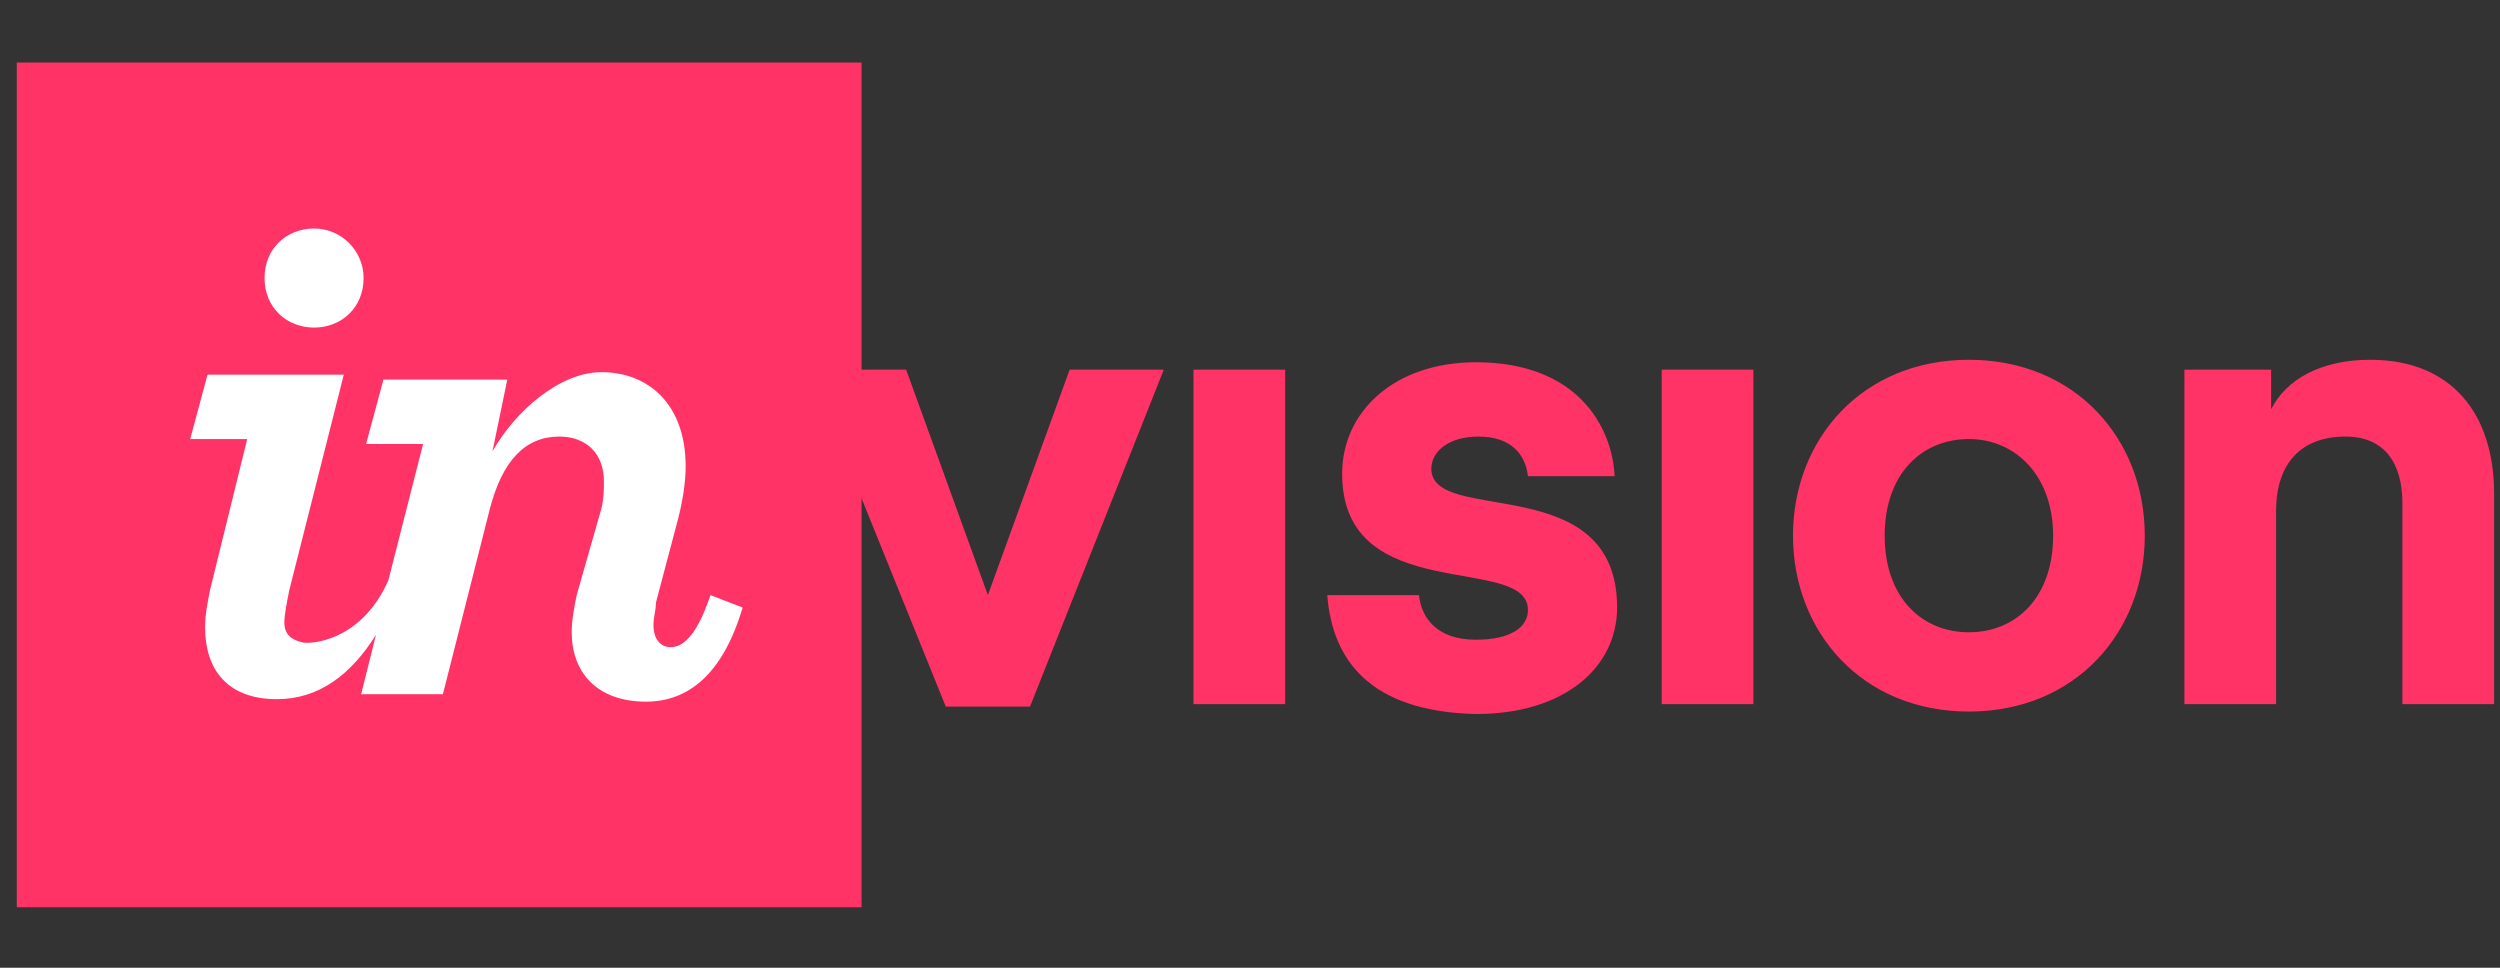 <svg width="124" height="48" viewBox="0 0 124 48" fill="none" xmlns="http://www.w3.org/2000/svg">
<rect x="0" y="0" width="124" height="48" fill="#333333" stroke="none"/>
<g clip-path="url(#clip0_68_1718)">
<path d="M53.054 18.336H57.724L51.088 35.047H46.911L40.153 18.336H44.945L48.999 29.518L53.054 18.336ZM59.198 34.924H63.744V18.336H59.198V34.924ZM65.833 29.518H70.379C70.502 30.624 71.24 31.73 73.206 31.73C74.926 31.73 75.786 31.115 75.786 30.255C75.786 27.429 66.57 30.132 66.57 23.497C66.57 20.425 69.151 17.968 73.206 17.968C78.243 17.968 79.964 21.162 80.087 23.62H75.786C75.663 22.514 74.926 21.654 73.329 21.654C71.854 21.654 70.994 22.391 70.994 23.251C70.994 26.077 80.209 23.251 80.209 30.132C80.209 33.081 77.629 35.416 73.206 35.416C67.922 35.293 66.079 32.712 65.833 29.518ZM82.421 34.924H86.968V18.336H82.421V34.924ZM97.657 31.361C99.992 31.361 101.835 29.641 101.835 26.569C101.835 23.62 99.992 21.777 97.657 21.777C95.323 21.777 93.48 23.497 93.48 26.569C93.48 29.641 95.323 31.361 97.657 31.361ZM88.933 26.569C88.933 21.777 92.374 17.845 97.657 17.845C102.941 17.845 106.381 21.777 106.381 26.569C106.381 31.361 102.941 35.293 97.657 35.293C92.374 35.293 88.933 31.361 88.933 26.569ZM112.648 20.302C113.385 18.828 115.105 17.845 117.563 17.845C121.618 17.845 123.707 20.548 123.707 24.48V34.924H119.16V24.971C119.16 23.005 118.3 21.654 116.334 21.654C114.122 21.654 112.894 23.005 112.894 25.34V34.924H108.347V18.336H112.648V20.302Z" fill="#FF3366"/>
<path d="M0.833 45H42.733V3.1H0.833V45Z" fill="#FF3366"/>
<path d="M15.578 16.248C16.93 16.248 18.035 15.265 18.035 13.79C18.035 12.439 16.93 11.333 15.578 11.333C14.226 11.333 13.121 12.316 13.121 13.79C13.121 15.265 14.226 16.248 15.578 16.248ZM10.417 29.272C10.294 29.887 10.172 30.501 10.172 31.116C10.172 33.204 11.277 34.679 13.735 34.679C15.824 34.679 17.421 33.45 18.65 31.484L17.913 34.433H21.968L24.302 25.218C24.916 22.883 26.022 21.654 27.743 21.654C29.094 21.654 29.954 22.514 29.954 23.866C29.954 24.235 29.954 24.726 29.831 25.218L28.603 29.518C28.48 30.133 28.357 30.747 28.357 31.361C28.357 33.327 29.586 34.802 32.043 34.802C34.132 34.802 35.852 33.45 36.835 30.133L35.238 29.518C34.501 31.73 33.763 32.099 33.272 32.099C32.78 32.099 32.412 31.73 32.412 30.993C32.412 30.624 32.535 30.255 32.535 29.887L33.641 25.709C33.886 24.726 34.009 23.866 34.009 23.129C34.009 20.057 32.166 18.459 29.831 18.459C27.743 18.459 25.531 20.425 24.425 22.391L25.162 18.828H19.018L18.158 22.023H20.985L19.264 28.781C17.913 31.853 15.332 31.976 14.964 31.853C14.472 31.73 14.104 31.484 14.104 30.87C14.104 30.501 14.226 29.887 14.349 29.272L17.053 18.582H10.294L9.434 21.777H12.261L10.417 29.272Z" fill="white"/>
</g>
<defs>
<clipPath id="clip0_68_1718">
<rect width="123" height="48" fill="white" transform="translate(0.833)"/>
</clipPath>
</defs>
</svg>
